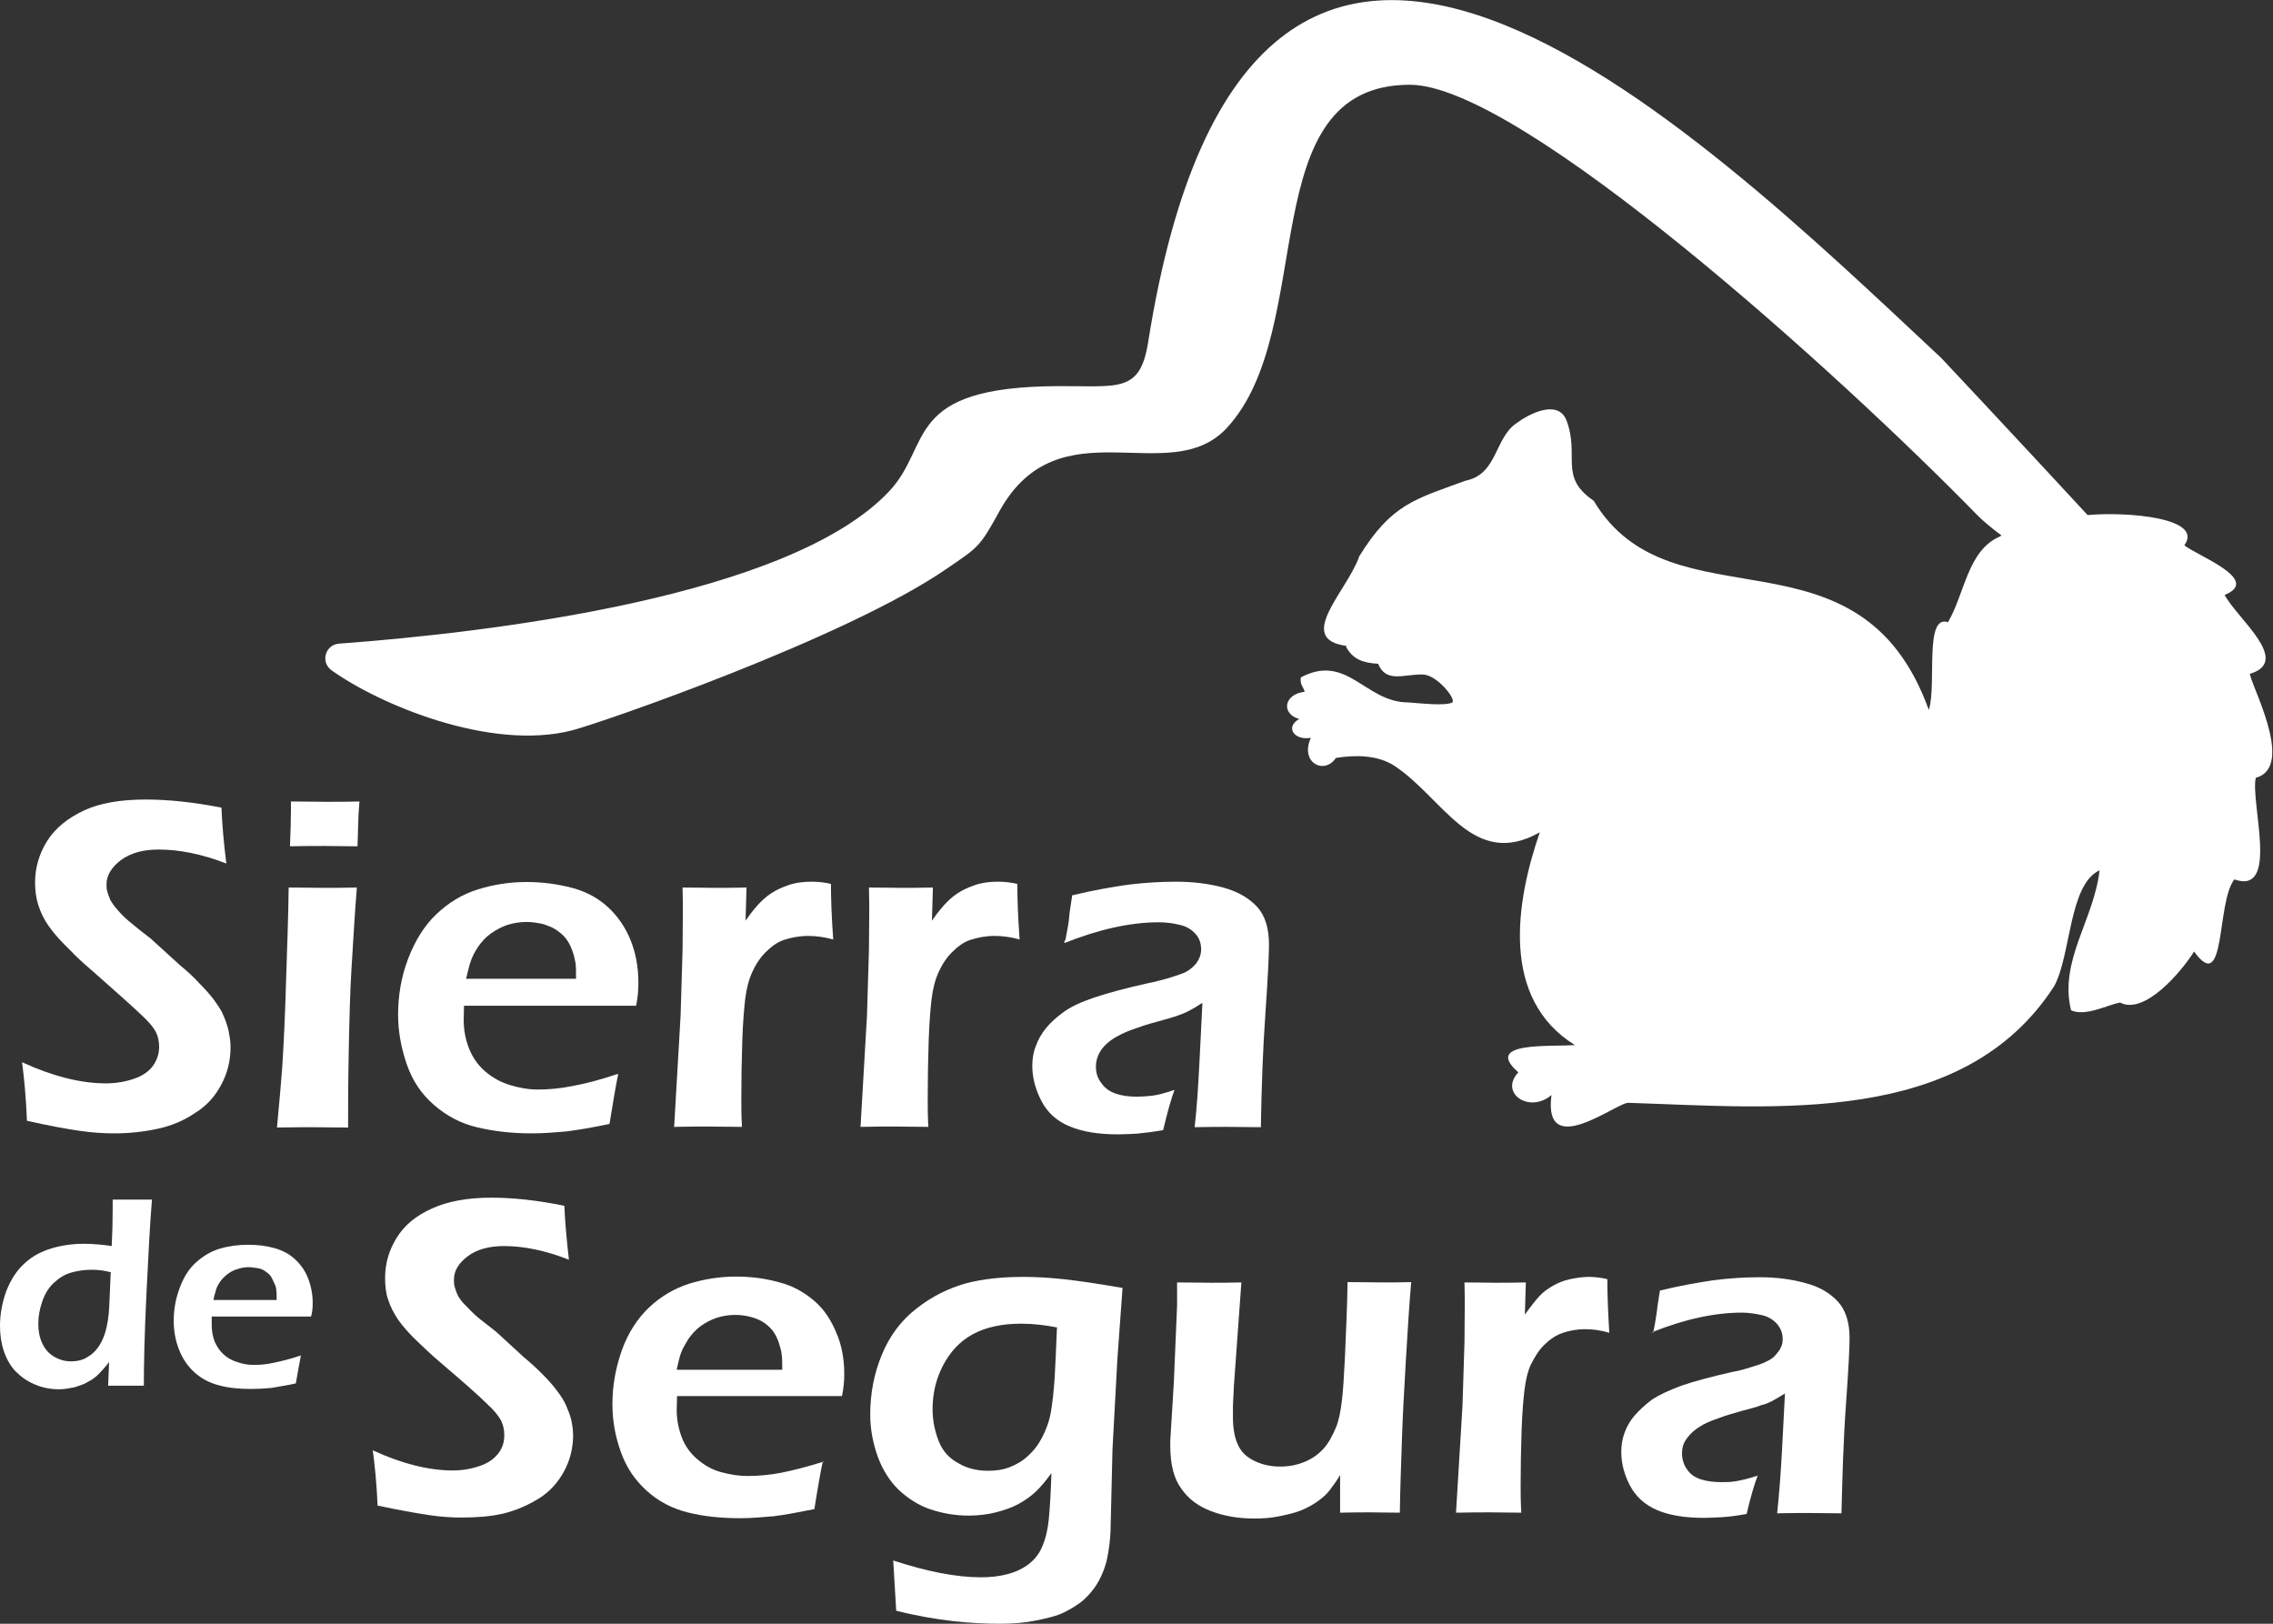 <?xml version="1.0" encoding="UTF-8"?>
<svg id="Capa_1" xmlns="http://www.w3.org/2000/svg" width="70" height="50" version="1.1" viewBox="0 0 70 50">
  <rect x="0" y="0" width="70" height="50" fill="#333333" stroke="none"/>
  <!-- Generator: Adobe Illustrator 29.1.0, SVG Export Plug-In . SVG Version: 2.1.0 Build 142)  -->
  <defs>
    <style>
      .st0, .st1 {
        fill: #fff;
      }

      .st1 {
        fill-rule: evenodd;
      }

      .st2 {
        isolation: isolate;
      }
    </style>
  </defs>
  <path class="st1" d="M69.32,20.74c1.24-.4-.42-1.69-.81-2.42,1.17-.47-.9-1.23-1.24-1.53.61-.84-1.74-1.04-2.98-.93-2.16-2.34-4.5-4.83-4.5-4.83-7.68-7.19-21.27-20.47-24.43-.5-.25,1.58-.91,1.35-2.77,1.36-4.79.02-3.87,1.8-5.19,3.22-3.05,3.28-12.36,4.37-16.96,4.71-.42.03-.58.57-.23.82,1.45,1.04,4.88,2.5,7.41,1.85.92-.24,8.44-2.84,11.54-4.98.98-.67,1.01-.66,1.62-1.77,1.84-3.32,5.23-.65,7-2.56,2.84-3.06.74-10.57,5.64-10.57,3.4,0,13.3,8.97,17.48,13.26.17.17.43.39.74.62-.01,0-.03.02-.05.03-1,.43-1.08,1.76-1.6,2.64-.74-.25-.34,1.94-.59,2.7-2.14-5.93-7.92-2.42-10.32-6.44-1.09-.74-.42-1.37-.84-2.48-.27-.67-1.19-.17-1.52.08-.7.45-.59,1.58-1.58,1.78-1.55.57-2.28.71-3.28,2.33-.36,1.06-2,2.55-.39,2.76l-.02.02c.22.41.54.5.99.53.25.6.78.32,1.37.33.43,0,1.03.74.92.86-.22.12-1.04.02-1.36,0-1.33,0-1.88-1.53-3.31-.77-.03.23.07.27.12.44-.65.08-.73.68-.17.84-.45.26-.14.67.36.58-.35.77.42,1.15.77.62.61-.1,1.29-.09,1.8.24,1.52,1,2.42,3.21,4.48,2.05-.75,2.17-1.21,5.13,1.08,6.55-.73.06-2.85-.12-1.74.84-.6.64.34,1.28,1.02.7-.27,2.06,2.05.19,2.38.24,4.5.14,10.29.75,13.1-3.59.52-.94.45-3.14,1.4-3.57-.18,1.54-1.25,2.78-.88,4.31.44.2,1.11-.16,1.51-.24.74.4,1.88-.93,2.28-1.57.99,1.38.68-1.51,1.24-2.22,1.4.49.49-2.35.66-3.13,1.27-.34-.25-3.03-.18-3.23v.02Z"/>
  <g>
    <g class="st2">
      <path class="st0" d="M.83,34.51c-.03-.74-.09-1.34-.15-1.8.94.43,1.8.65,2.58.65.31,0,.6-.05.86-.14.27-.09.47-.23.59-.4.12-.17.19-.36.19-.58,0-.16-.03-.32-.09-.44-.09-.18-.25-.36-.47-.56-.27-.26-.77-.7-1.47-1.32-.34-.29-.57-.51-.69-.64-.28-.27-.51-.52-.67-.75-.16-.22-.26-.44-.33-.66s-.1-.45-.1-.69c0-.45.12-.88.37-1.28s.64-.71,1.13-.94,1.13-.34,1.91-.34c.69,0,1.46.08,2.33.25.02.5.07,1.08.15,1.72-.75-.29-1.44-.43-2.08-.43-.48,0-.85.1-1.16.32-.29.22-.45.47-.45.75,0,.08,0,.16.03.24.02.08.06.17.09.25.05.08.11.18.23.31.1.12.26.28.48.45.2.17.39.31.53.42l.9.82c.23.19.43.37.6.56.18.18.33.35.45.51.12.17.23.32.29.48.07.15.12.31.16.47.03.16.06.33.06.5,0,.41-.09.79-.28,1.15-.19.36-.45.66-.81.88-.35.24-.74.4-1.16.49s-.86.14-1.33.14c-.31,0-.67-.02-1.08-.08-.41-.06-.95-.16-1.62-.31h0Z"/>
      <path class="st0" d="M8.53,34.72c.07-.73.12-1.33.16-1.83.05-.77.09-1.67.12-2.68s.07-1.97.08-2.88c.47,0,.82.01,1.06.01.22,0,.57,0,1.04-.01-.07.84-.11,1.65-.16,2.41-.05.76-.07,1.65-.09,2.63s-.02,1.77-.02,2.35c-.44,0-.79-.01-1.06-.01s-.62,0-1.13.01ZM8.93,26.07c.02-.5.03-.88.03-1.15v-.24c.44,0,.79.01,1.07.01.37,0,.73,0,1.04-.01-.01.12-.02.26-.03.42l-.03.96c-.36,0-.7-.01-1.01-.01s-.67,0-1.07.01Z"/>
      <path class="st0" d="M19.04,33.07c-.06.28-.15.79-.27,1.54-.52.11-.95.18-1.32.23-.35.03-.71.06-1.08.06-.64,0-1.19-.07-1.69-.19s-.93-.35-1.32-.69-.66-.75-.83-1.24-.27-1-.27-1.54c0-.59.1-1.17.31-1.72s.5-1.02.87-1.37c.37-.35.79-.61,1.27-.76s.98-.23,1.5-.23c.49,0,.95.06,1.41.18.45.12.82.33,1.11.6s.53.61.69,1.01c.16.4.24.83.24,1.32,0,.23-.02.47-.07.7h-5.3c0,.18-.01.33-.01.43,0,.33.06.62.17.9.11.27.27.5.49.69s.47.33.76.42.58.14.86.14c.33,0,.69-.03,1.08-.11.39-.07.85-.19,1.38-.37v.02ZM14.36,30.14h3.38c0-.23,0-.4-.02-.51s-.05-.24-.1-.37c-.05-.14-.12-.27-.2-.37s-.19-.19-.31-.27c-.11-.07-.25-.12-.4-.17-.15-.03-.32-.06-.49-.06-.2,0-.4.03-.59.09s-.36.16-.52.27c-.16.12-.28.25-.39.41-.1.15-.17.29-.22.43-.05.14-.09.32-.15.56Z"/>
      <path class="st0" d="M20.76,34.72l.2-3.45.06-2.01c0-.41.01-.83.01-1.24,0-.07,0-.31-.01-.69.44,0,.78.01.99.01.25,0,.57,0,.98-.01l-.03,1.02c.18-.26.34-.45.47-.58s.27-.24.43-.33c.16-.09.34-.16.53-.22.19-.05.4-.07.61-.07.19,0,.39.02.59.07,0,.45.02,1.02.07,1.71-.28-.08-.54-.11-.77-.11-.28,0-.52.05-.74.12s-.41.22-.58.39-.31.39-.42.64c-.09.2-.16.47-.2.79-.03.25-.07.68-.09,1.29-.02.61-.03,1.21-.03,1.8,0,.23,0,.51.02.85-.36,0-.7-.01-1.01-.01s-.66,0-1.07.01Z"/>
      <path class="st0" d="M26.5,34.72l.2-3.45.06-2.01c0-.41.01-.83.01-1.24,0-.07,0-.31-.01-.69.44,0,.78.01.99.01.25,0,.57,0,.98-.01l-.03,1.02c.18-.26.34-.45.47-.58s.27-.24.43-.33c.16-.09.34-.16.53-.22.19-.05.4-.07.61-.07.19,0,.39.02.59.07,0,.45.02,1.02.07,1.71-.28-.08-.54-.11-.77-.11-.28,0-.52.05-.74.12s-.41.22-.58.39-.31.39-.42.64c-.09.2-.16.47-.2.79-.03.25-.07.68-.09,1.29-.02.61-.03,1.21-.03,1.8,0,.23,0,.51.02.85-.36,0-.7-.01-1.01-.01s-.66,0-1.07.01Z"/>
      <path class="st0" d="M32.81,28.95c.07-.35.11-.59.12-.74s.05-.35.09-.64c.66-.16,1.24-.26,1.74-.33.5-.06.99-.09,1.45-.09.53,0,1.02.06,1.46.18s.79.32,1.04.59c.25.27.37.66.37,1.17,0,.27-.03.98-.11,2.11s-.12,2.29-.14,3.51c-.36,0-.7-.01-1.01-.01s-.64,0-1.03.01c.07-.59.11-1.26.15-2.03l.09-1.8c-.18.12-.32.2-.42.25-.09.05-.2.09-.33.14s-.33.1-.64.19c-.31.08-.54.16-.73.23-.18.06-.35.14-.5.22s-.27.17-.37.27-.17.2-.22.32-.07.23-.07.35c0,.2.06.37.18.52.11.15.26.25.44.31.18.06.39.09.62.09.16,0,.32-.01.49-.03s.4-.08.69-.18c-.1.27-.22.69-.35,1.24-.34.06-.61.09-.82.11-.2.01-.39.02-.57.02-.61,0-1.1-.08-1.5-.25-.39-.16-.68-.43-.86-.78s-.28-.71-.28-1.08c0-.2.03-.42.11-.61.07-.2.18-.39.32-.56s.32-.33.54-.49.54-.31.96-.45.98-.29,1.66-.44c.18-.03.37-.09.57-.14.19-.06.35-.11.48-.16s.22-.12.31-.2.15-.17.19-.26.06-.18.06-.28c0-.19-.06-.35-.18-.48s-.28-.23-.48-.27c-.19-.05-.41-.08-.65-.08-.87,0-1.85.22-2.9.64v-.07Z"/>
    </g>
    <g class="st2">
      <path class="st0" d="M4.45,42.67h-1.12l.03-.73c-.12.16-.23.28-.32.37s-.19.17-.33.24c-.12.08-.27.12-.42.17-.15.03-.31.06-.47.06-.27,0-.52-.05-.75-.15-.24-.1-.43-.24-.6-.41-.16-.18-.28-.39-.36-.64s-.11-.5-.11-.76c0-.36.07-.73.2-1.08.14-.35.33-.64.57-.85.24-.22.52-.36.82-.45s.64-.14.99-.14c.25,0,.54.02.86.07.02-.36.03-.75.03-1.15v-.28h1.21c-.06.71-.11,1.68-.17,2.9s-.08,2.17-.08,2.83h.01ZM3.42,39.18c-.2-.06-.41-.08-.6-.08-.22,0-.43.03-.64.09-.2.06-.37.17-.53.32-.16.15-.27.34-.35.57-.08.24-.12.45-.12.67s.03.41.11.59.19.32.35.42.34.16.54.16c.15,0,.29-.02.42-.08.12-.06.24-.14.34-.25.1-.11.19-.26.26-.44s.12-.42.15-.71c.02-.22.03-.64.06-1.25h.01Z"/>
      <path class="st0" d="M9.27,41.72c-.03.17-.09.47-.16.88-.31.07-.56.1-.76.14-.2.02-.42.03-.62.03-.36,0-.69-.03-.98-.11-.28-.07-.54-.2-.76-.4s-.37-.43-.48-.71-.16-.58-.16-.88c0-.34.06-.68.18-1,.12-.33.28-.59.5-.79s.47-.35.74-.43c.27-.08.57-.12.86-.12s.56.03.81.1c.26.07.48.19.65.35.17.16.31.35.4.59.09.23.14.48.14.76,0,.14-.01.27-.05.41h-3.06v.25c0,.19.03.36.09.52.07.16.16.29.28.4.12.11.27.19.44.24.17.06.34.08.5.08.19,0,.4-.02.62-.07.23-.05.49-.11.81-.22h.01ZM6.57,40.03h1.95c0-.12,0-.23-.01-.29,0-.07-.02-.14-.06-.22s-.07-.16-.11-.22c-.05-.07-.11-.11-.18-.16s-.15-.08-.23-.09-.18-.03-.28-.03c-.11,0-.23.02-.34.06-.11.03-.22.09-.31.16s-.17.15-.23.24c-.06.09-.1.17-.12.25s-.06.18-.08.32h0Z"/>
    </g>
    <g class="st2">
      <path class="st0" d="M11.63,46.38c-.03-.7-.09-1.28-.15-1.72.91.42,1.74.62,2.47.62.29,0,.57-.05.83-.14.26-.09.44-.22.57-.39s.18-.35.18-.56c0-.16-.03-.29-.09-.43-.09-.17-.24-.35-.44-.53-.26-.26-.74-.68-1.42-1.26-.33-.28-.54-.49-.67-.61-.28-.26-.49-.5-.64-.71-.15-.22-.25-.42-.32-.64-.07-.2-.09-.43-.09-.67,0-.43.12-.85.36-1.23.24-.39.6-.68,1.09-.9s1.09-.33,1.83-.33c.66,0,1.41.08,2.24.25.02.49.07,1.03.14,1.66-.71-.28-1.38-.42-2-.42-.45,0-.83.1-1.11.31s-.43.44-.43.73c0,.08,0,.15.03.24.02.08.05.16.09.24s.11.18.22.29.25.27.45.43.37.29.51.4l.85.78c.22.18.41.36.58.53.17.17.32.34.44.5.12.16.22.31.28.45s.12.29.16.44c.03.15.06.31.06.48,0,.39-.09.76-.27,1.1-.18.34-.44.64-.78.85s-.7.37-1.11.47c-.4.09-.83.12-1.28.12-.29,0-.64-.02-1.03-.08s-.91-.15-1.55-.29h.01Z"/>
      <path class="st0" d="M25.34,45c-.06.27-.15.77-.26,1.47-.5.1-.92.18-1.26.22-.34.03-.69.06-1.03.06-.6,0-1.15-.06-1.62-.18s-.9-.34-1.26-.67-.62-.71-.79-1.19c-.17-.47-.26-.96-.26-1.47,0-.57.1-1.12.29-1.66.19-.53.48-.98.84-1.32s.77-.58,1.23-.73c.45-.14.94-.22,1.44-.22s.92.06,1.35.18c.43.11.78.32,1.08.58s.51.59.67.98c.16.37.24.79.24,1.26,0,.22-.02.44-.07.68h-5.08c0,.18-.01.32-.01.42,0,.32.06.6.16.86s.26.48.47.66.44.32.73.4.56.12.83.12c.32,0,.67-.03,1.03-.1s.82-.19,1.33-.35h-.02ZM20.85,42.18h3.24c0-.22,0-.37-.02-.49-.01-.1-.05-.23-.09-.36-.05-.14-.11-.26-.19-.36s-.18-.19-.29-.26-.24-.12-.39-.16-.31-.06-.47-.06c-.19,0-.39.03-.57.09-.18.06-.35.15-.5.26-.15.11-.27.25-.37.39-.09.15-.17.28-.22.41s-.09.31-.14.53h0Z"/>
      <path class="st0" d="M27.5,48.05c1.04.34,1.94.52,2.71.52.29,0,.57-.03.83-.1s.48-.18.66-.32c.17-.14.32-.32.41-.56.1-.24.16-.51.19-.82s.06-.77.08-1.41c-.18.25-.34.44-.49.58s-.32.26-.52.37c-.2.11-.43.19-.7.26-.27.07-.56.1-.85.1-.41,0-.79-.07-1.16-.19-.36-.12-.69-.33-.98-.6-.28-.27-.5-.62-.65-1.03-.15-.42-.23-.85-.23-1.3,0-.65.12-1.26.36-1.84s.6-1.06,1.07-1.42c.47-.37.98-.62,1.51-.77.53-.14,1.12-.2,1.78-.2.36,0,.77.02,1.23.07s1.07.14,1.82.27l-.16,2.21-.15,2.77-.06,2.51c-.01.28-.05.56-.1.82s-.15.5-.26.71c-.12.22-.27.4-.45.57-.18.16-.4.29-.62.4s-.52.18-.86.25c-.34.07-.71.1-1.11.1-.42,0-.9-.02-1.44-.08-.53-.06-1.12-.16-1.76-.32l-.09-1.51v-.05ZM32.57,40.88c-.4-.08-.77-.12-1.12-.12-.6,0-1.1.11-1.5.33-.4.22-.69.54-.91.96-.22.42-.32.87-.32,1.35,0,.35.07.67.19.98s.33.53.61.68c.27.16.58.23.91.23.24,0,.45-.03.66-.11s.4-.19.56-.34c.17-.15.32-.34.44-.57s.22-.49.27-.77.09-.65.12-1.08c.02-.43.05-.94.07-1.53h.01Z"/>
      <path class="st0" d="M43.14,46.58c-.41,0-.71-.01-.94-.01-.27,0-.58,0-.93.01v-1.16c-.11.19-.23.35-.33.48s-.23.24-.39.35-.33.2-.51.27-.4.12-.64.17-.49.07-.76.07c-.52,0-.96-.08-1.35-.23s-.69-.37-.91-.69c-.23-.31-.34-.75-.34-1.32v-.15l.11-1.8.1-2.37v-.71c.44,0,.78.01,1.03.01s.58,0,.95-.01l-.23,3.18c-.01.25-.02.45-.03.62v.36c0,.33.05.61.15.83.1.23.27.39.52.51s.51.17.79.17.52-.05.76-.15c.22-.09.41-.23.56-.39.16-.17.28-.4.4-.68.08-.2.14-.49.18-.85.03-.25.06-.69.09-1.32.03-.75.07-1.52.08-2.29.45,0,.81.01,1.04.01.27,0,.58,0,.92-.01-.06.67-.11,1.5-.17,2.5s-.1,1.82-.12,2.47c-.02.65-.05,1.36-.06,2.13h.01Z"/>
      <path class="st0" d="M44.84,46.58l.2-3.31.06-1.93c0-.4.01-.79.01-1.19,0-.07,0-.29-.01-.66.43,0,.75.01.95.01.24,0,.54,0,.94-.01l-.03.99c.18-.25.33-.44.45-.57s.26-.23.42-.32c.16-.09.33-.16.52-.2s.39-.07.58-.07c.18,0,.37.02.57.07,0,.43.02.99.06,1.65-.27-.08-.52-.11-.74-.11-.27,0-.51.05-.71.12s-.39.2-.56.37-.29.37-.41.61c-.09.19-.15.45-.19.76-.03.24-.07.66-.09,1.24-.02.59-.03,1.16-.03,1.72,0,.22,0,.49.02.83-.35,0-.67-.01-.96-.01s-.62,0-1.03.01h-.01Z"/>
      <path class="st0" d="M50.91,41.05c.07-.33.1-.57.12-.7.01-.14.05-.34.09-.61.62-.15,1.18-.25,1.67-.32.48-.06.94-.09,1.4-.09.51,0,.98.06,1.41.18.43.11.76.31,1,.57.24.26.36.64.36,1.12,0,.26-.03.94-.11,2.03s-.11,2.21-.14,3.37c-.35,0-.68-.01-.98-.01s-.61,0-1,.01c.06-.57.11-1.21.15-1.95l.09-1.74c-.18.11-.31.19-.41.24s-.19.09-.32.12c-.11.05-.32.1-.61.18-.29.08-.52.15-.7.22-.18.06-.33.12-.48.2-.14.08-.26.16-.36.26-.09.09-.17.19-.22.29-.05.1-.07.22-.07.34,0,.19.06.36.17.51s.26.24.43.29.37.08.6.08c.15,0,.31,0,.47-.03s.39-.08.66-.17c-.1.26-.22.66-.34,1.18-.33.06-.59.09-.78.1s-.37.02-.54.02c-.58,0-1.07-.08-1.44-.24s-.65-.41-.83-.75-.27-.69-.27-1.04c0-.2.03-.4.1-.59.07-.19.17-.37.31-.53s.31-.32.52-.48c.22-.15.52-.29.92-.44.41-.14.93-.28,1.6-.43.18-.03.36-.08.54-.14.19-.06.34-.1.45-.16.11-.05.22-.11.29-.19s.15-.17.18-.25c.05-.09.06-.18.06-.27,0-.18-.06-.33-.18-.47-.11-.12-.27-.22-.45-.26s-.4-.08-.62-.08c-.84,0-1.77.2-2.79.61h.06Z"/>
    </g>
  </g>
</svg>
